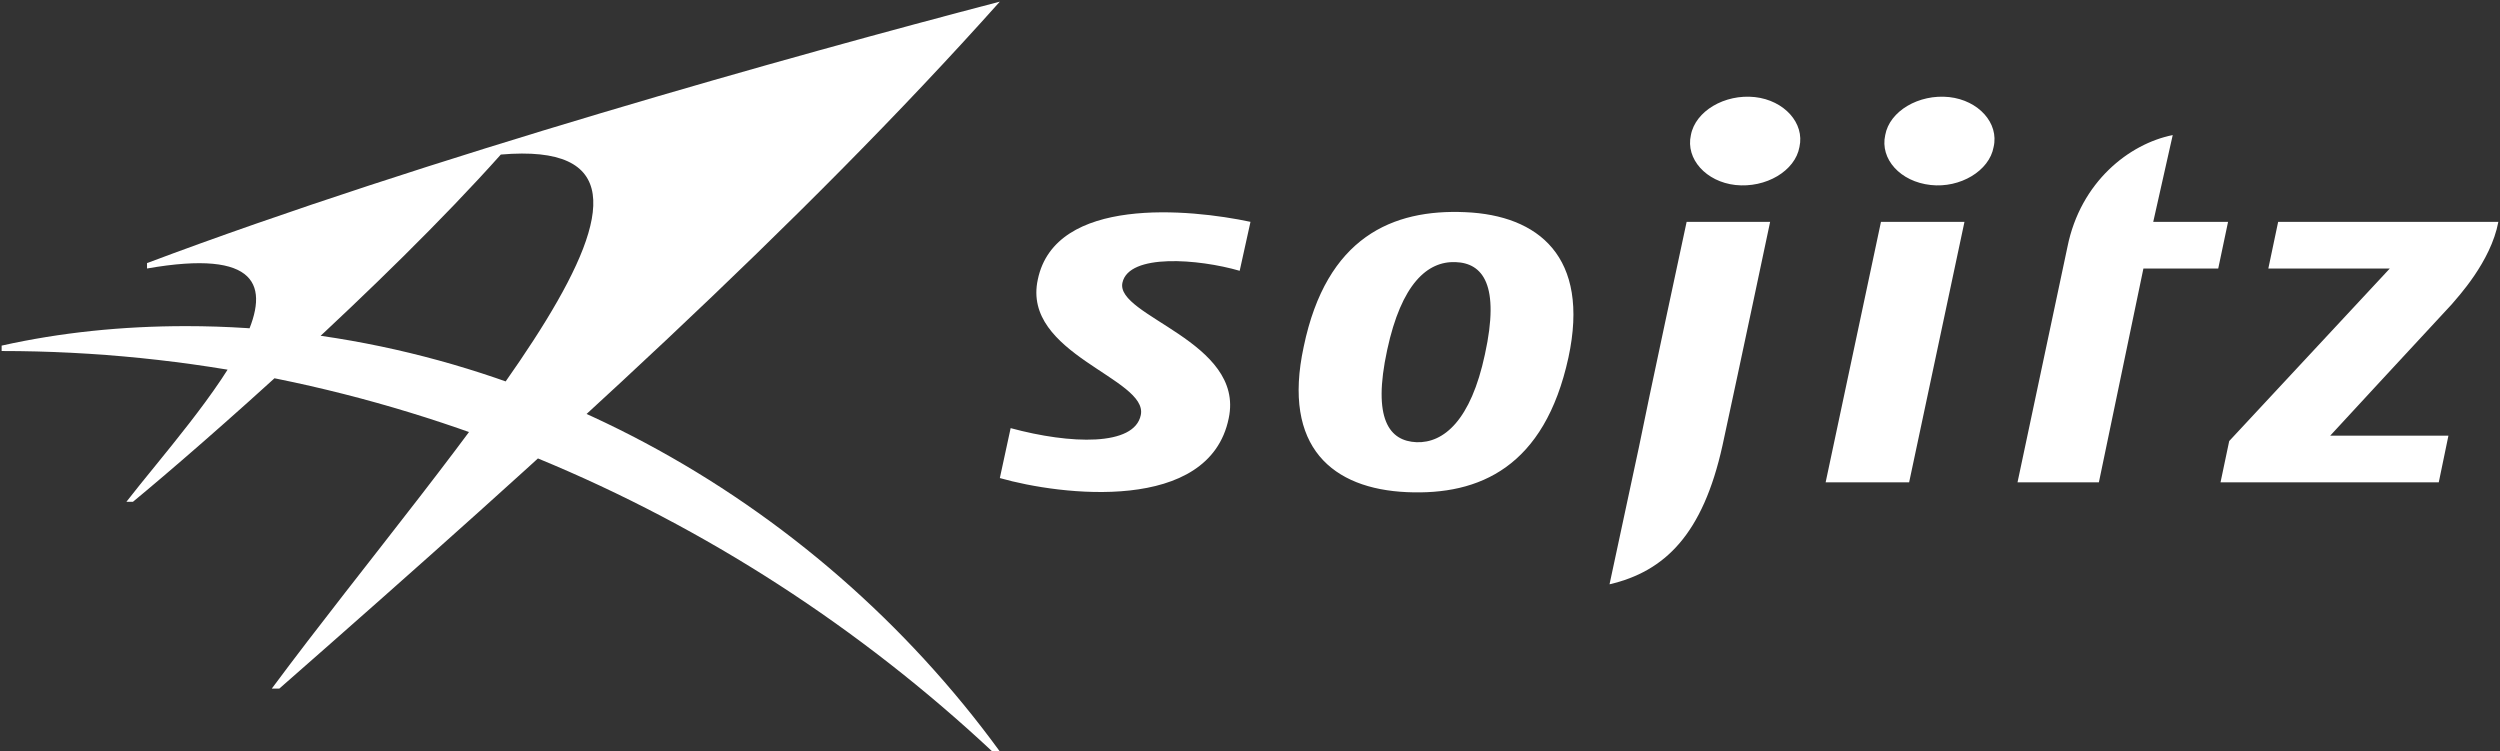 <svg version="1.2" xmlns="http://www.w3.org/2000/svg" viewBox="0 0 1527 459" width="1527" height="459">
	<rect x="0" y="0" width="1527" height="459" fill="#333333" stroke="none"/>
	<title>ar2022e_a3-1-pdf-svg</title>
	<defs>
		<clipPath clipPathUnits="userSpaceOnUse" id="cp1">
			<path d="m-8453.32-376.2h15966.14v11162.51h-15966.14z"/>
		</clipPath>
	</defs>
	<style>
		.s0 { fill: #ffffff } 
	</style>
	<g id="Clip-Path: Page 1" clip-path="url(#cp1)">
		<g id="Page 1">
			<path id="Path 7" class="s0" d="m610.7 1c-126.6 33.1-349.9 95.4-520.9 159.7v3.3c135.9-23.8 28.5 89.5-12.6 142.5h4c41.7-34.4 153.1-131.9 224.7-212.1 147.1-12.6-26.6 173.7-139.9 326.2h4.6c167.1-146.5 318.2-283.1 440.1-419.6zm-497.1 198.2c-39.1 0-76.8 3.9-112.6 11.9v3.3c228.6 0 443.4 93.5 605.1 244.6h4.6c-114-156.4-298.2-259.8-497.1-259.8z"/>
			<path id="Path 8" fill-rule="evenodd" class="s0" d="m958 218.4c-14.6 66.9-54.3 84.2-98.7 82.2-45.1-2-76.3-27.2-63-88.8 13.9-67 54.3-84.2 98.8-82.2 44.4 1.9 76.2 27.1 62.9 88.8zm-68.9-58.3c-17.2-0.7-33.1 13.2-41.8 53.6-9.2 42.5 1.4 55.7 17.9 56.4 16.6 0.6 33.2-13.3 41.8-53.7 9.3-42.4-1.3-55.7-17.9-56.3zm636.9-24.6c-4.6 24.6-25.2 46.4-28.5 50.4-19.2 20.6-74.2 80.2-74.2 80.2h72.2l-5.9 28.5h-133.3l5.3-25.2 98.1-105.4h-74.2l6-28.5zm-762.2 0l-6.6 29.9c-25.2-7.3-67.6-10.7-71.6 7.2-4.7 20.6 74.9 35.8 64.9 82.9-11.9 58.3-102.7 47.1-139.8 36.5l6.6-30.5c36.5 9.9 75.6 11.2 79.5-8 4.7-22.5-72.9-37.1-62.9-82.8 10.6-51.1 92.8-43.1 129.9-35.2zm436.1 0l-33.8 159.1h-51l33.8-159.1zm17.8-45.7c-2.6 14.6-20.5 25.2-38.4 23.2-18.6-2-31.1-15.9-27.8-30.5 2.6-14.6 20.5-25.2 39.1-23.2 17.9 2 30.5 15.9 27.1 30.5zm-118.6 0c-2.6 14.6-20.5 25.2-39.1 23.2-17.9-2-30.5-15.9-27.2-30.5 2.7-14.6 20.6-25.2 39.1-23.2 17.9 2 30.5 15.9 27.2 30.5zm-116 267.1l17.9-83.5c4.7-23.9 29.2-137.9 29.2-137.9h51c0 0-17.9 84.9-29.1 136.6-12 54.3-35.2 76.9-69 84.8zm298.9-62.3h-49.7l30.5-143.8c8-39.8 37.8-63 64.3-68.3l-11.9 53h45.7l-6 28.5h-45.7z"/>
		</g>
	</g>
</svg>